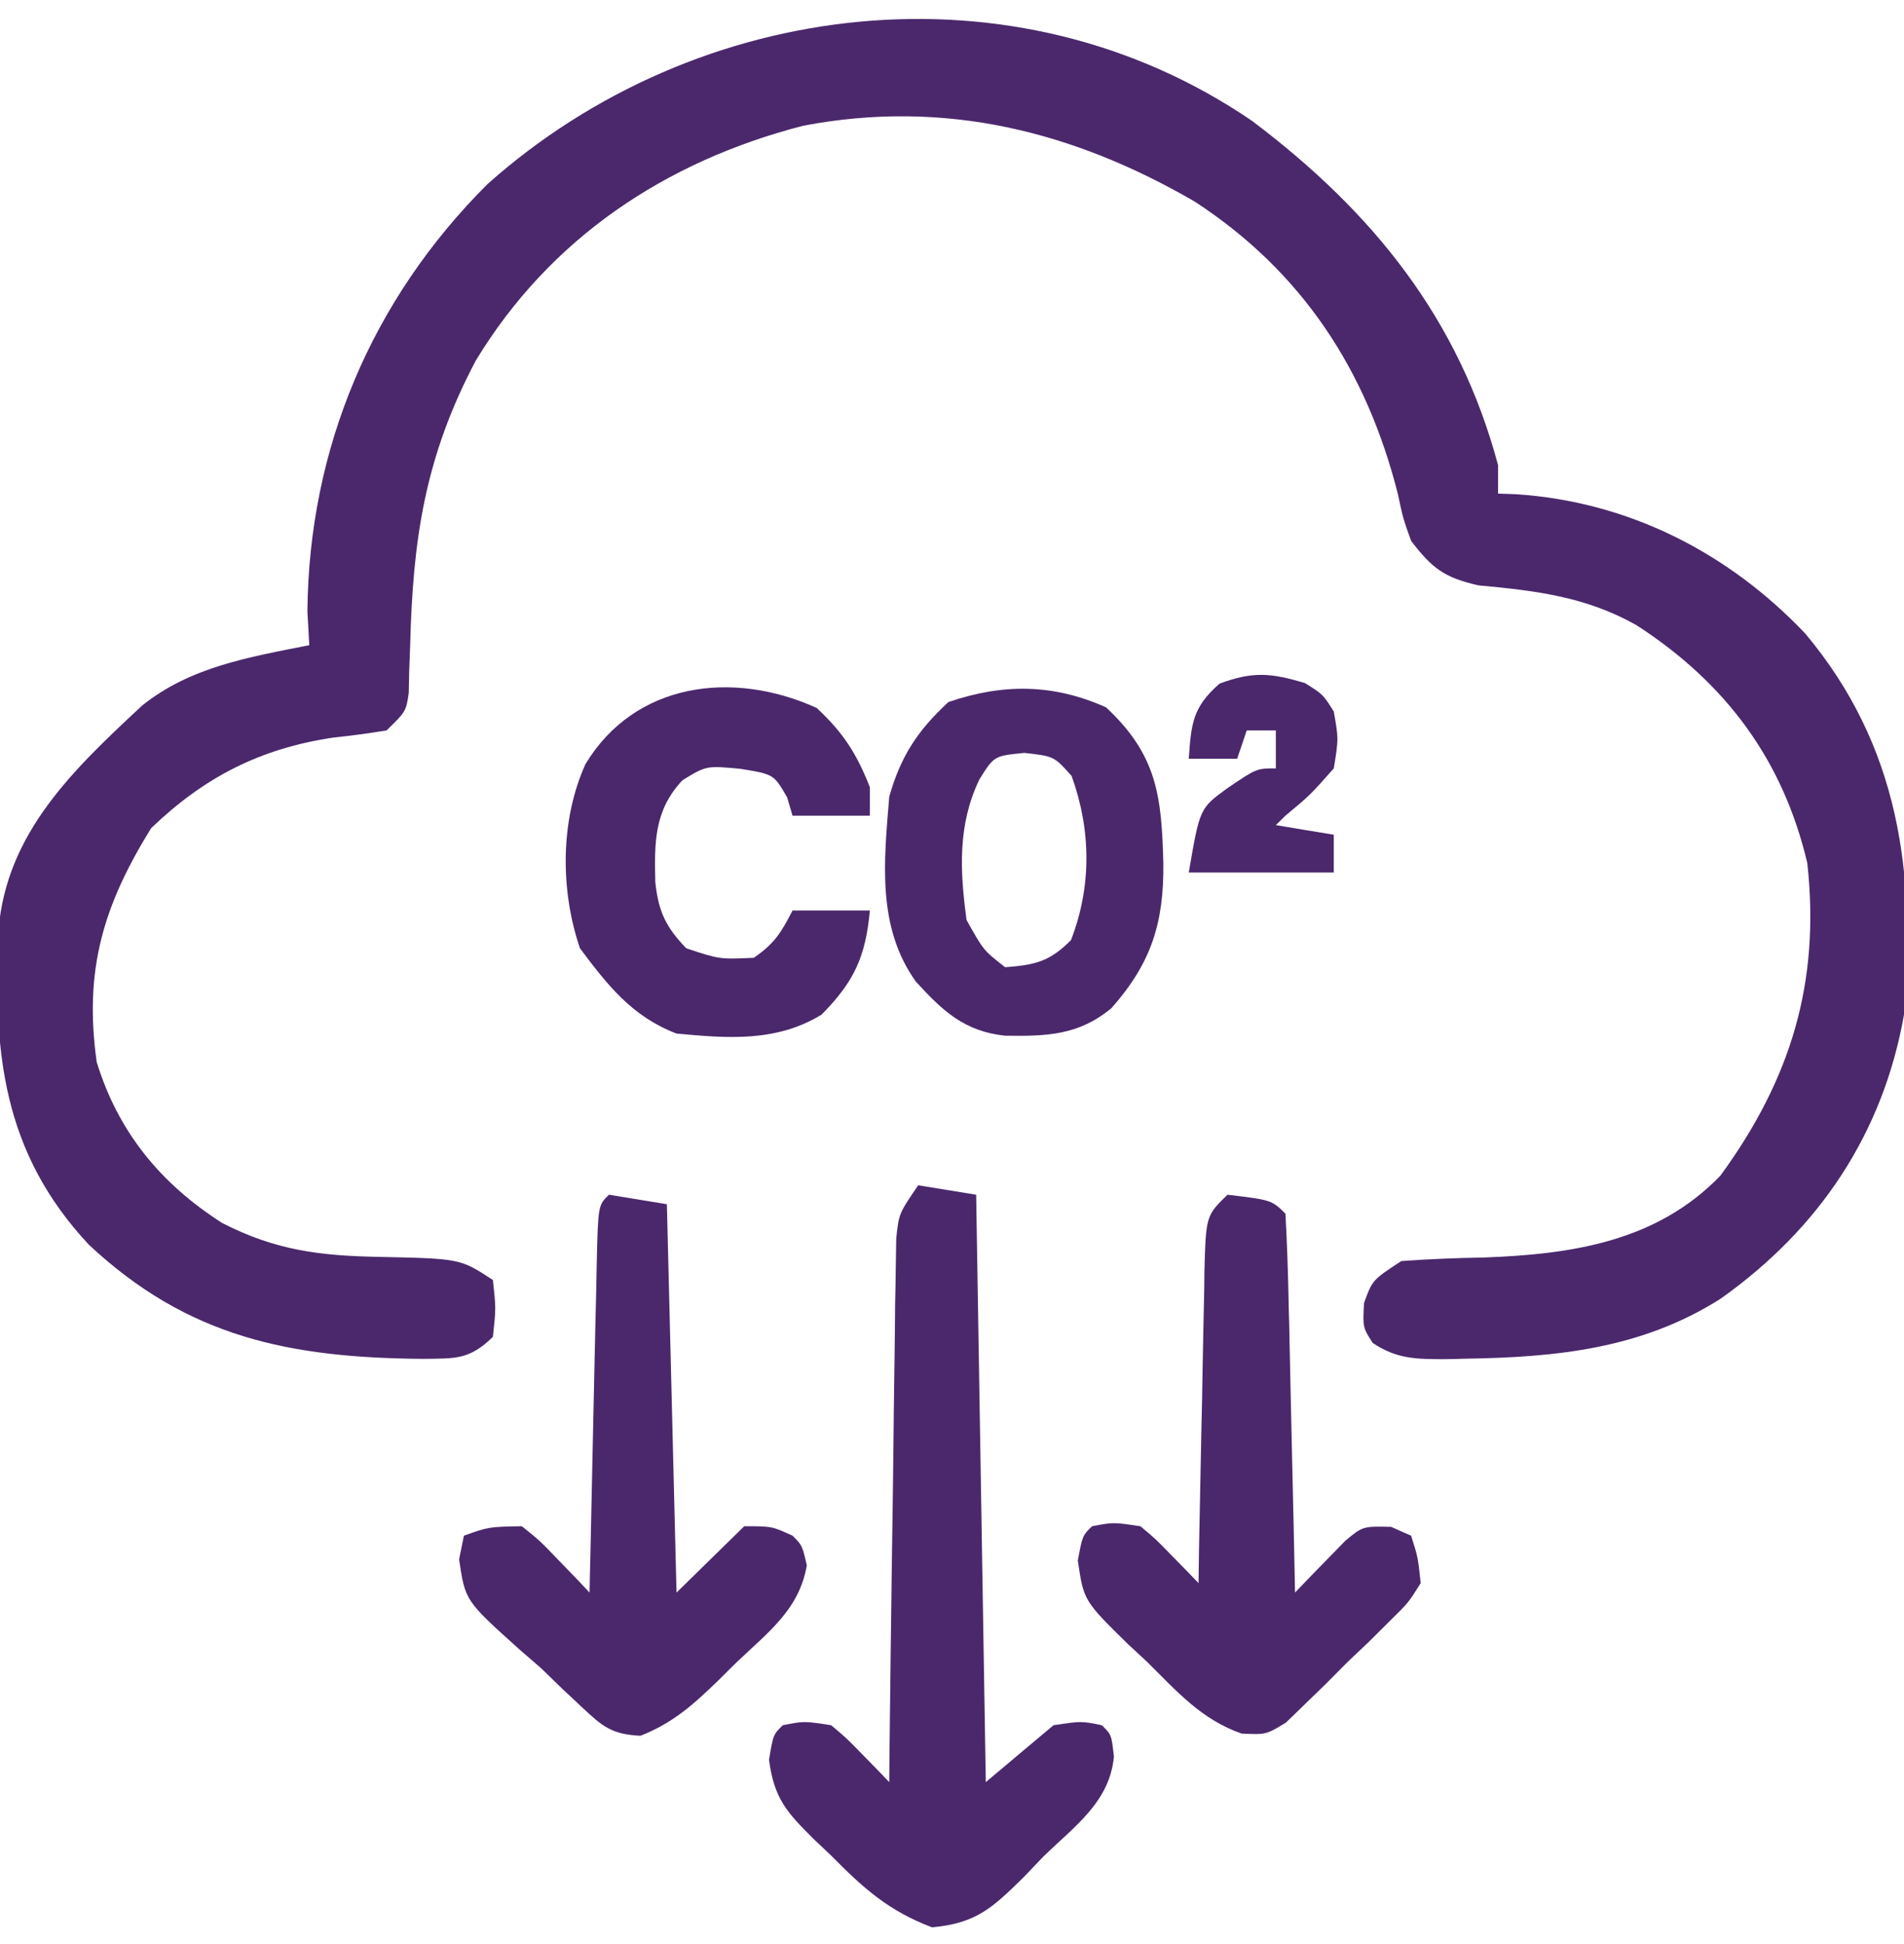 <?xml version="1.0" encoding="UTF-8"?>
<svg xmlns="http://www.w3.org/2000/svg" xmlns:xlink="http://www.w3.org/1999/xlink" width="48px" height="49px" viewBox="0 0 48 48" version="1.1">
<g id="surface1">
<path style=" stroke:none;fill-rule:nonzero;fill:rgb(29.412%,15.686%,42.353%);fill-opacity:1;" d="M 31.57 2.551 C 34.613 4.844 36.781 7.535 37.766 11.223 C 37.766 11.461 37.766 11.695 37.766 11.941 C 37.918 11.945 38.066 11.953 38.223 11.957 C 41.055 12.145 43.562 13.422 45.504 15.461 C 47.895 18.309 48.297 21.52 48 25.074 C 47.473 28.062 45.871 30.469 43.371 32.238 C 41.383 33.496 39.246 33.711 36.93 33.746 C 36.672 33.754 36.672 33.754 36.414 33.758 C 35.695 33.758 35.203 33.75 34.605 33.348 C 34.355 32.957 34.355 32.957 34.387 32.344 C 34.598 31.762 34.598 31.762 35.328 31.285 C 36.031 31.234 36.715 31.207 37.418 31.195 C 39.641 31.113 41.766 30.793 43.371 29.133 C 45.152 26.695 45.891 24.254 45.562 21.254 C 44.953 18.664 43.512 16.715 41.25 15.254 C 39.977 14.539 38.719 14.387 37.27 14.254 C 36.402 14.055 36.105 13.824 35.574 13.133 C 35.371 12.566 35.371 12.566 35.238 11.941 C 34.453 8.848 32.84 6.355 30.121 4.582 C 27.059 2.805 23.812 1.992 20.254 2.668 C 16.762 3.566 13.859 5.516 11.996 8.586 C 10.711 11.012 10.406 13.098 10.34 15.785 C 10.328 16.094 10.328 16.094 10.316 16.41 C 10.312 16.594 10.309 16.781 10.305 16.969 C 10.234 17.434 10.234 17.434 9.746 17.91 C 9.301 17.984 8.855 18.043 8.406 18.09 C 6.551 18.367 5.148 19.09 3.809 20.375 C 2.602 22.328 2.113 23.949 2.438 26.27 C 2.977 28.023 4.043 29.332 5.605 30.328 C 6.953 31.016 8.059 31.152 9.562 31.18 C 11.602 31.223 11.602 31.223 12.426 31.762 C 12.504 32.477 12.504 32.477 12.426 33.195 C 11.828 33.781 11.477 33.738 10.66 33.75 C 7.312 33.723 4.738 33.211 2.238 30.871 C 0.055 28.531 -0.172 26.008 -0.039 22.957 C 0.156 20.496 1.844 18.902 3.586 17.281 C 4.805 16.305 6.285 16.062 7.797 15.762 C 7.781 15.48 7.766 15.199 7.75 14.91 C 7.785 10.809 9.367 7.055 12.289 4.141 C 17.57 -0.566 25.59 -1.539 31.57 2.551 Z M 31.57 2.551 "/>
<path style=" stroke:none;fill-rule:nonzero;fill:rgb(29.412%,15.686%,42.353%);fill-opacity:1;" d="M 23.148 29.375 C 23.871 29.492 23.871 29.492 24.609 29.613 C 24.691 34.496 24.77 39.383 24.852 44.418 C 25.414 43.945 25.977 43.473 26.559 42.984 C 27.258 42.879 27.258 42.879 27.777 42.984 C 28.02 43.223 28.02 43.223 28.082 43.777 C 27.973 44.918 27.098 45.523 26.301 46.297 C 26.141 46.465 25.98 46.633 25.816 46.805 C 25.031 47.574 24.625 47.977 23.496 48.078 C 22.41 47.668 21.77 47.098 20.969 46.285 C 20.824 46.148 20.684 46.012 20.535 45.875 C 19.84 45.184 19.516 44.84 19.387 43.855 C 19.492 43.223 19.492 43.223 19.734 42.984 C 20.27 42.879 20.27 42.879 20.953 42.984 C 21.34 43.309 21.34 43.309 21.727 43.707 C 21.859 43.84 21.988 43.973 22.121 44.109 C 22.219 44.211 22.316 44.312 22.418 44.418 C 22.418 44.238 22.422 44.062 22.422 43.879 C 22.441 42.203 22.461 40.527 22.484 38.852 C 22.5 37.988 22.508 37.129 22.52 36.266 C 22.527 35.434 22.539 34.602 22.551 33.77 C 22.559 33.301 22.562 32.828 22.566 32.355 C 22.574 32.07 22.578 31.781 22.582 31.484 C 22.586 31.234 22.59 30.98 22.594 30.719 C 22.66 30.09 22.66 30.09 23.148 29.375 Z M 23.148 29.375 "/>
<path style=" stroke:none;fill-rule:nonzero;fill:rgb(29.412%,15.686%,42.353%);fill-opacity:1;" d="M 30.945 29.613 C 32.055 29.746 32.055 29.746 32.406 30.09 C 32.445 30.797 32.469 31.496 32.484 32.203 C 32.488 32.414 32.492 32.625 32.5 32.844 C 32.516 33.523 32.527 34.203 32.543 34.879 C 32.555 35.34 32.562 35.797 32.574 36.258 C 32.602 37.387 32.625 38.516 32.648 39.641 C 32.766 39.52 32.879 39.398 32.996 39.277 C 33.227 39.043 33.227 39.043 33.457 38.805 C 33.609 38.648 33.758 38.496 33.914 38.336 C 34.355 37.969 34.355 37.969 35.07 37.984 C 35.238 38.059 35.402 38.133 35.574 38.207 C 35.746 38.746 35.746 38.746 35.816 39.402 C 35.508 39.895 35.508 39.895 35.031 40.363 C 34.859 40.535 34.688 40.703 34.512 40.879 C 34.328 41.051 34.148 41.223 33.961 41.402 C 33.695 41.672 33.695 41.672 33.422 41.945 C 33.25 42.113 33.078 42.281 32.898 42.453 C 32.742 42.605 32.582 42.762 32.418 42.918 C 31.918 43.223 31.918 43.223 31.301 43.195 C 30.285 42.84 29.668 42.129 28.918 41.387 C 28.762 41.242 28.605 41.094 28.441 40.945 C 27.32 39.844 27.32 39.844 27.172 38.832 C 27.289 38.207 27.289 38.207 27.531 37.969 C 28.066 37.867 28.066 37.867 28.75 37.969 C 29.137 38.293 29.137 38.293 29.523 38.691 C 29.656 38.824 29.785 38.957 29.918 39.094 C 30.016 39.195 30.113 39.297 30.215 39.402 C 30.219 39.125 30.223 38.844 30.227 38.555 C 30.246 37.52 30.27 36.484 30.289 35.449 C 30.301 35 30.309 34.555 30.316 34.105 C 30.328 33.461 30.34 32.816 30.355 32.172 C 30.359 31.973 30.363 31.77 30.363 31.562 C 30.402 30.145 30.402 30.145 30.945 29.613 Z M 30.945 29.613 "/>
<path style=" stroke:none;fill-rule:nonzero;fill:rgb(29.412%,15.686%,42.353%);fill-opacity:1;" d="M 15.352 29.613 C 16.074 29.73 16.074 29.73 16.812 29.852 C 16.934 34.699 16.934 34.699 17.055 39.641 C 17.617 39.09 18.18 38.539 18.762 37.969 C 19.461 37.969 19.461 37.969 19.98 38.207 C 20.223 38.449 20.223 38.449 20.34 38.953 C 20.152 40.051 19.395 40.617 18.594 41.375 C 18.441 41.523 18.289 41.676 18.133 41.832 C 17.496 42.449 16.984 42.918 16.148 43.25 C 15.418 43.215 15.188 43.016 14.664 42.523 C 14.5 42.367 14.336 42.215 14.164 42.055 C 13.992 41.887 13.82 41.723 13.645 41.551 C 13.461 41.391 13.277 41.23 13.086 41.066 C 11.727 39.844 11.727 39.844 11.574 38.805 C 11.613 38.609 11.652 38.41 11.695 38.207 C 12.32 37.984 12.32 37.984 13.156 37.969 C 13.613 38.336 13.613 38.336 14.062 38.805 C 14.215 38.961 14.363 39.117 14.52 39.277 C 14.633 39.395 14.746 39.516 14.863 39.641 C 14.867 39.348 14.875 39.051 14.883 38.746 C 14.906 37.656 14.93 36.562 14.953 35.473 C 14.965 35 14.973 34.523 14.984 34.051 C 15 33.375 15.012 32.695 15.031 32.016 C 15.035 31.805 15.039 31.59 15.043 31.371 C 15.078 29.879 15.078 29.879 15.352 29.613 Z M 15.352 29.613 "/>
<path style=" stroke:none;fill-rule:nonzero;fill:rgb(29.412%,15.686%,42.353%);fill-opacity:1;" d="M 27.883 17.328 C 29.176 18.535 29.285 19.574 29.328 21.27 C 29.34 22.766 29.027 23.77 28.02 24.91 C 27.195 25.594 26.395 25.621 25.34 25.605 C 24.305 25.496 23.758 24.973 23.086 24.238 C 22.102 22.859 22.285 21.199 22.418 19.582 C 22.703 18.57 23.133 17.91 23.91 17.195 C 25.289 16.723 26.555 16.734 27.883 17.328 Z M 24.691 19.145 C 24.141 20.289 24.199 21.445 24.367 22.688 C 24.793 23.453 24.793 23.453 25.34 23.879 C 26.102 23.82 26.461 23.738 27 23.195 C 27.523 21.84 27.508 20.422 27.016 19.059 C 26.574 18.562 26.574 18.562 25.828 18.477 C 25.062 18.551 25.062 18.551 24.691 19.145 Z M 24.691 19.145 "/>
<path style=" stroke:none;fill-rule:nonzero;fill:rgb(29.412%,15.686%,42.353%);fill-opacity:1;" d="M 20.59 17.344 C 21.262 17.973 21.598 18.496 21.93 19.344 C 21.93 19.578 21.93 19.816 21.93 20.059 C 21.285 20.059 20.641 20.059 19.98 20.059 C 19.934 19.906 19.891 19.754 19.844 19.598 C 19.508 19.016 19.508 19.016 18.672 18.879 C 17.809 18.797 17.809 18.797 17.207 19.164 C 16.492 19.922 16.496 20.73 16.52 21.73 C 16.598 22.469 16.781 22.863 17.301 23.402 C 18.141 23.68 18.141 23.68 19.004 23.641 C 19.527 23.281 19.695 23.004 19.98 22.449 C 20.621 22.449 21.266 22.449 21.93 22.449 C 21.82 23.609 21.543 24.234 20.711 25.074 C 19.57 25.77 18.355 25.672 17.055 25.551 C 15.934 25.121 15.32 24.336 14.621 23.402 C 14.121 21.938 14.121 20.176 14.758 18.762 C 16.004 16.695 18.473 16.383 20.59 17.344 Z M 20.59 17.344 "/>
<path style=" stroke:none;fill-rule:nonzero;fill:rgb(29.412%,15.686%,42.353%);fill-opacity:1;" d="M 32.895 16.715 C 33.352 17 33.352 17 33.625 17.434 C 33.746 18.121 33.746 18.121 33.625 18.867 C 33.031 19.539 33.031 19.539 32.406 20.059 C 32.324 20.137 32.246 20.219 32.164 20.297 C 32.645 20.379 33.129 20.457 33.625 20.539 C 33.625 20.852 33.625 21.168 33.625 21.492 C 32.418 21.492 31.211 21.492 29.969 21.492 C 30.246 19.875 30.246 19.875 30.93 19.375 C 31.676 18.867 31.676 18.867 32.164 18.867 C 32.164 18.551 32.164 18.234 32.164 17.91 C 31.922 17.91 31.68 17.91 31.43 17.91 C 31.352 18.148 31.27 18.383 31.188 18.625 C 30.785 18.625 30.383 18.625 29.969 18.625 C 30.031 17.75 30.059 17.328 30.746 16.73 C 31.59 16.418 32.035 16.461 32.895 16.715 Z M 32.895 16.715 "/>
</g>
</svg>

